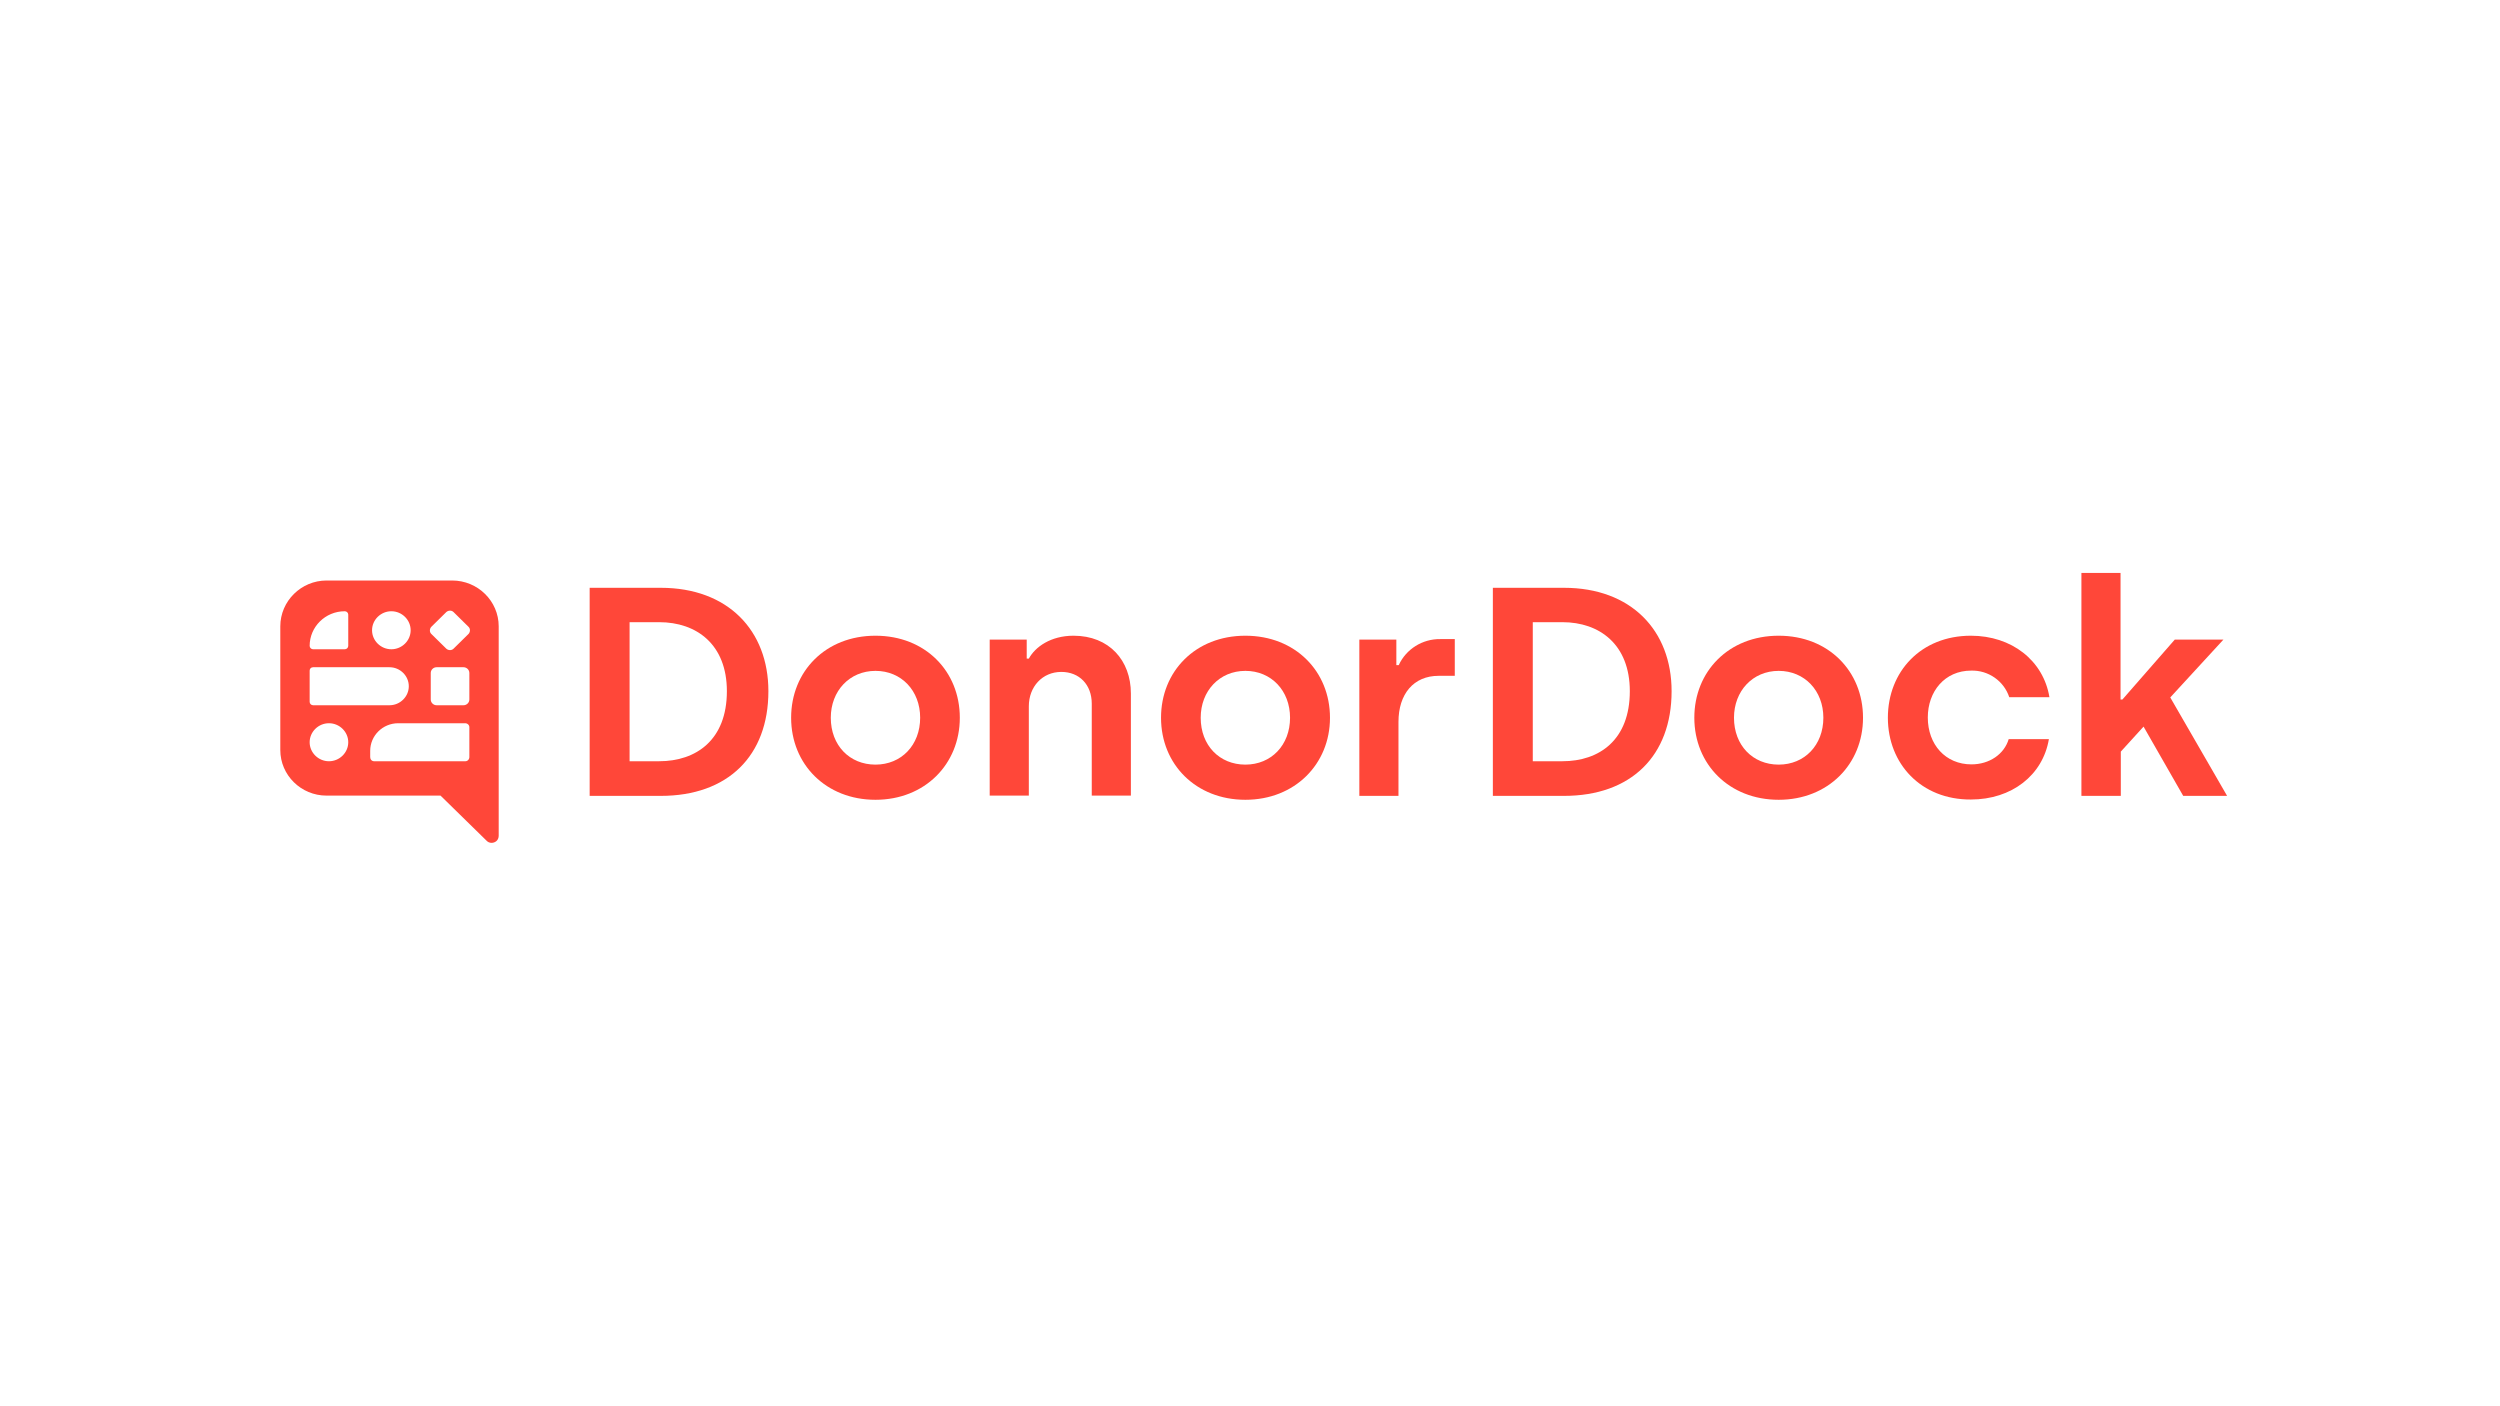 <svg xmlns="http://www.w3.org/2000/svg" xmlns:xlink="http://www.w3.org/1999/xlink" width="1920" zoomAndPan="magnify" viewBox="0 0 1440 810" height="1080" preserveAspectRatio="xMidYMid meet" version="1.0"><defs><clipPath id="882305c764"><path d="M 161.148 334 L 288 334 L 288 485.879 L 161.148 485.879 Z M 161.148 334 " clip-rule="nonzero"/></clipPath></defs><path fill="#ff4739" d="M 339.645 338.574 L 380.609 338.574 C 419.297 338.574 442.594 363.172 442.594 398.125 C 442.594 435.328 419.297 458.426 380.609 458.426 L 339.645 458.426 Z M 379.695 438.473 C 401.016 438.473 418.684 426.176 418.684 398.125 C 418.684 371.273 401.324 358.375 379.695 358.375 L 362.641 358.375 L 362.641 438.473 Z M 379.695 438.473 " fill-opacity="1" fill-rule="nonzero"/><path fill="#ff4739" d="M 455.691 413.422 C 455.691 386.723 475.492 366.172 504.27 366.172 C 533.055 366.172 552.855 386.723 552.855 413.422 C 552.855 440.125 532.754 460.676 504.27 460.676 C 475.793 460.676 455.691 440.277 455.691 413.422 Z M 530.012 413.422 C 530.012 397.824 519.199 386.422 504.27 386.422 C 489.348 386.422 478.535 397.973 478.535 413.422 C 478.535 429.324 489.348 440.422 504.27 440.422 C 519.199 440.422 530.012 429.172 530.012 413.422 Z M 530.012 413.422 " fill-opacity="1" fill-rule="nonzero"/><path fill="#ff4739" d="M 569.914 368.422 L 591.387 368.422 L 591.387 379.371 L 592.605 379.371 C 596.262 372.621 605.246 366.172 618.348 366.172 C 638.902 366.172 651.391 380.422 651.391 399.473 L 651.391 458.273 L 628.852 458.273 L 628.852 405.32 C 628.852 394.375 621.691 387.023 611.34 387.023 C 600.375 387.023 592.605 395.574 592.605 406.824 L 592.605 458.273 L 570.066 458.273 L 570.066 368.422 Z M 569.914 368.422 " fill-opacity="1" fill-rule="nonzero"/><path fill="#ff4739" d="M 668.754 413.422 C 668.754 386.723 688.551 366.172 717.336 366.172 C 746.121 366.172 766.07 386.723 766.07 413.422 C 766.07 440.125 745.812 460.676 717.336 460.676 C 688.855 460.676 668.754 440.277 668.754 413.422 Z M 743.07 413.422 C 743.07 397.824 732.258 386.422 717.336 386.422 C 702.41 386.422 691.602 397.973 691.602 413.422 C 691.602 429.324 702.41 440.422 717.336 440.422 C 732.258 440.422 743.07 429.172 743.07 413.422 Z M 743.07 413.422 " fill-opacity="1" fill-rule="nonzero"/><path fill="#ff4739" d="M 782.977 368.422 L 804.297 368.422 L 804.297 383.121 L 805.668 383.121 C 809.934 373.824 819.375 367.973 829.578 368.121 L 837.957 368.121 L 837.957 389.273 L 828.664 389.273 C 814.195 389.273 805.52 399.773 805.52 415.824 L 805.52 458.426 L 782.977 458.426 Z M 782.977 368.422 " fill-opacity="1" fill-rule="nonzero"/><path fill="#ff4739" d="M 859.887 338.574 L 900.855 338.574 C 939.539 338.574 962.84 363.172 962.84 398.125 C 962.84 435.328 939.539 458.426 900.855 458.426 L 859.887 458.426 Z M 899.941 438.473 C 921.262 438.473 938.777 426.176 938.777 398.125 C 938.777 371.273 921.414 358.375 899.941 358.375 L 882.883 358.375 L 882.883 438.473 Z M 899.941 438.473 " fill-opacity="1" fill-rule="nonzero"/><path fill="#ff4739" d="M 975.934 413.422 C 975.934 386.723 995.734 366.172 1024.516 366.172 C 1053.301 366.172 1073.098 386.723 1073.098 413.422 C 1073.098 440.125 1052.996 460.676 1024.516 460.676 C 996.039 460.676 975.934 440.277 975.934 413.422 Z M 1050.254 413.422 C 1050.254 397.824 1039.441 386.422 1024.516 386.422 C 1009.594 386.422 998.777 397.973 998.777 413.422 C 998.777 429.324 1009.594 440.422 1024.516 440.422 C 1039.441 440.422 1050.254 429.172 1050.254 413.422 Z M 1050.254 413.422 " fill-opacity="1" fill-rule="nonzero"/><path fill="#ff4739" d="M 1087.414 413.422 C 1087.414 386.871 1106.453 366.172 1135.238 366.172 C 1158.691 366.172 1176.965 380.422 1180.469 401.574 L 1157.324 401.574 C 1154.273 392.273 1145.289 385.973 1135.387 386.273 C 1120.164 386.273 1110.414 398.273 1110.414 413.273 C 1110.414 428.875 1120.617 440.277 1135.543 440.277 C 1145.898 440.277 1154.426 434.422 1157.016 425.723 L 1180.164 425.723 C 1176.664 446.578 1158.691 460.523 1135.238 460.523 C 1106.609 460.676 1087.414 439.973 1087.414 413.422 Z M 1087.414 413.422 " fill-opacity="1" fill-rule="nonzero"/><path fill="#ff4739" d="M 1257.531 458.426 L 1234.688 418.527 L 1221.586 432.926 L 1221.586 458.426 L 1198.895 458.426 L 1198.895 330.023 L 1221.434 330.023 L 1221.434 402.926 L 1222.504 402.926 L 1252.656 368.426 L 1280.68 368.426 L 1250.066 401.727 L 1282.812 458.426 Z M 1257.531 458.426 " fill-opacity="1" fill-rule="nonzero"/><g clip-path="url(#882305c764)"><path fill="#ff4739" d="M 188.105 334.371 L 260.445 334.371 C 275.219 334.371 287.25 346.223 287.25 360.773 L 287.25 481.375 C 287.25 482.574 286.793 483.629 286.031 484.375 C 284.355 485.879 281.766 485.879 280.242 484.223 L 253.746 458.273 L 188.105 458.273 C 173.332 458.273 161.453 446.426 161.453 432.023 L 161.453 360.773 C 161.453 346.223 173.484 334.371 188.105 334.371 Z M 261.211 352.523 L 269.891 361.074 C 270.957 362.125 270.957 363.922 269.891 365.125 L 261.211 373.672 C 260.145 374.723 258.316 374.723 257.098 373.672 L 248.418 365.125 C 247.352 364.074 247.352 362.273 248.418 361.074 L 257.098 352.523 C 258.316 351.473 260.145 351.473 261.211 352.523 Z M 200.594 354.027 C 200.594 352.977 199.68 352.078 198.613 352.078 C 187.344 352.078 178.359 361.078 178.359 372.027 C 178.359 373.078 179.273 373.977 180.34 373.977 L 198.613 373.977 C 199.68 373.977 200.594 373.078 200.594 372.027 Z M 267.91 416.582 L 229.379 416.582 C 220.395 416.582 213.234 423.781 213.234 432.48 L 213.234 436.078 C 213.234 437.43 214.148 438.48 215.52 438.48 L 268.062 438.48 C 269.281 438.48 270.348 437.43 270.348 436.078 L 270.348 418.832 C 270.348 417.629 269.281 416.582 267.91 416.582 Z M 266.996 384.324 L 251.461 384.324 C 249.637 384.324 248.113 385.824 248.113 387.625 L 248.113 402.926 C 248.113 404.727 249.637 406.223 251.461 406.223 L 266.996 406.223 C 268.824 406.223 270.348 404.727 270.348 402.926 L 270.348 387.625 C 270.348 385.824 268.824 384.324 266.996 384.324 Z M 180.34 384.324 L 224.352 384.324 C 230.445 384.324 235.469 389.277 235.469 395.277 C 235.469 401.277 230.445 406.223 224.352 406.223 L 180.34 406.223 C 179.273 406.223 178.359 405.328 178.359 404.277 L 178.359 386.277 C 178.359 385.227 179.121 384.324 180.34 384.324 Z M 236.535 363.027 C 236.535 357.027 231.512 352.078 225.418 352.078 C 219.328 352.078 214.301 357.027 214.301 363.027 C 214.301 369.027 219.328 373.977 225.418 373.977 C 231.512 373.977 236.535 369.027 236.535 363.027 Z M 189.477 416.582 C 195.566 416.582 200.594 421.531 200.594 427.527 C 200.594 433.531 195.566 438.48 189.477 438.48 C 183.383 438.48 178.359 433.531 178.359 427.527 C 178.359 421.531 183.383 416.582 189.477 416.582 Z M 189.477 416.582 " fill-opacity="1" fill-rule="evenodd"/></g></svg>